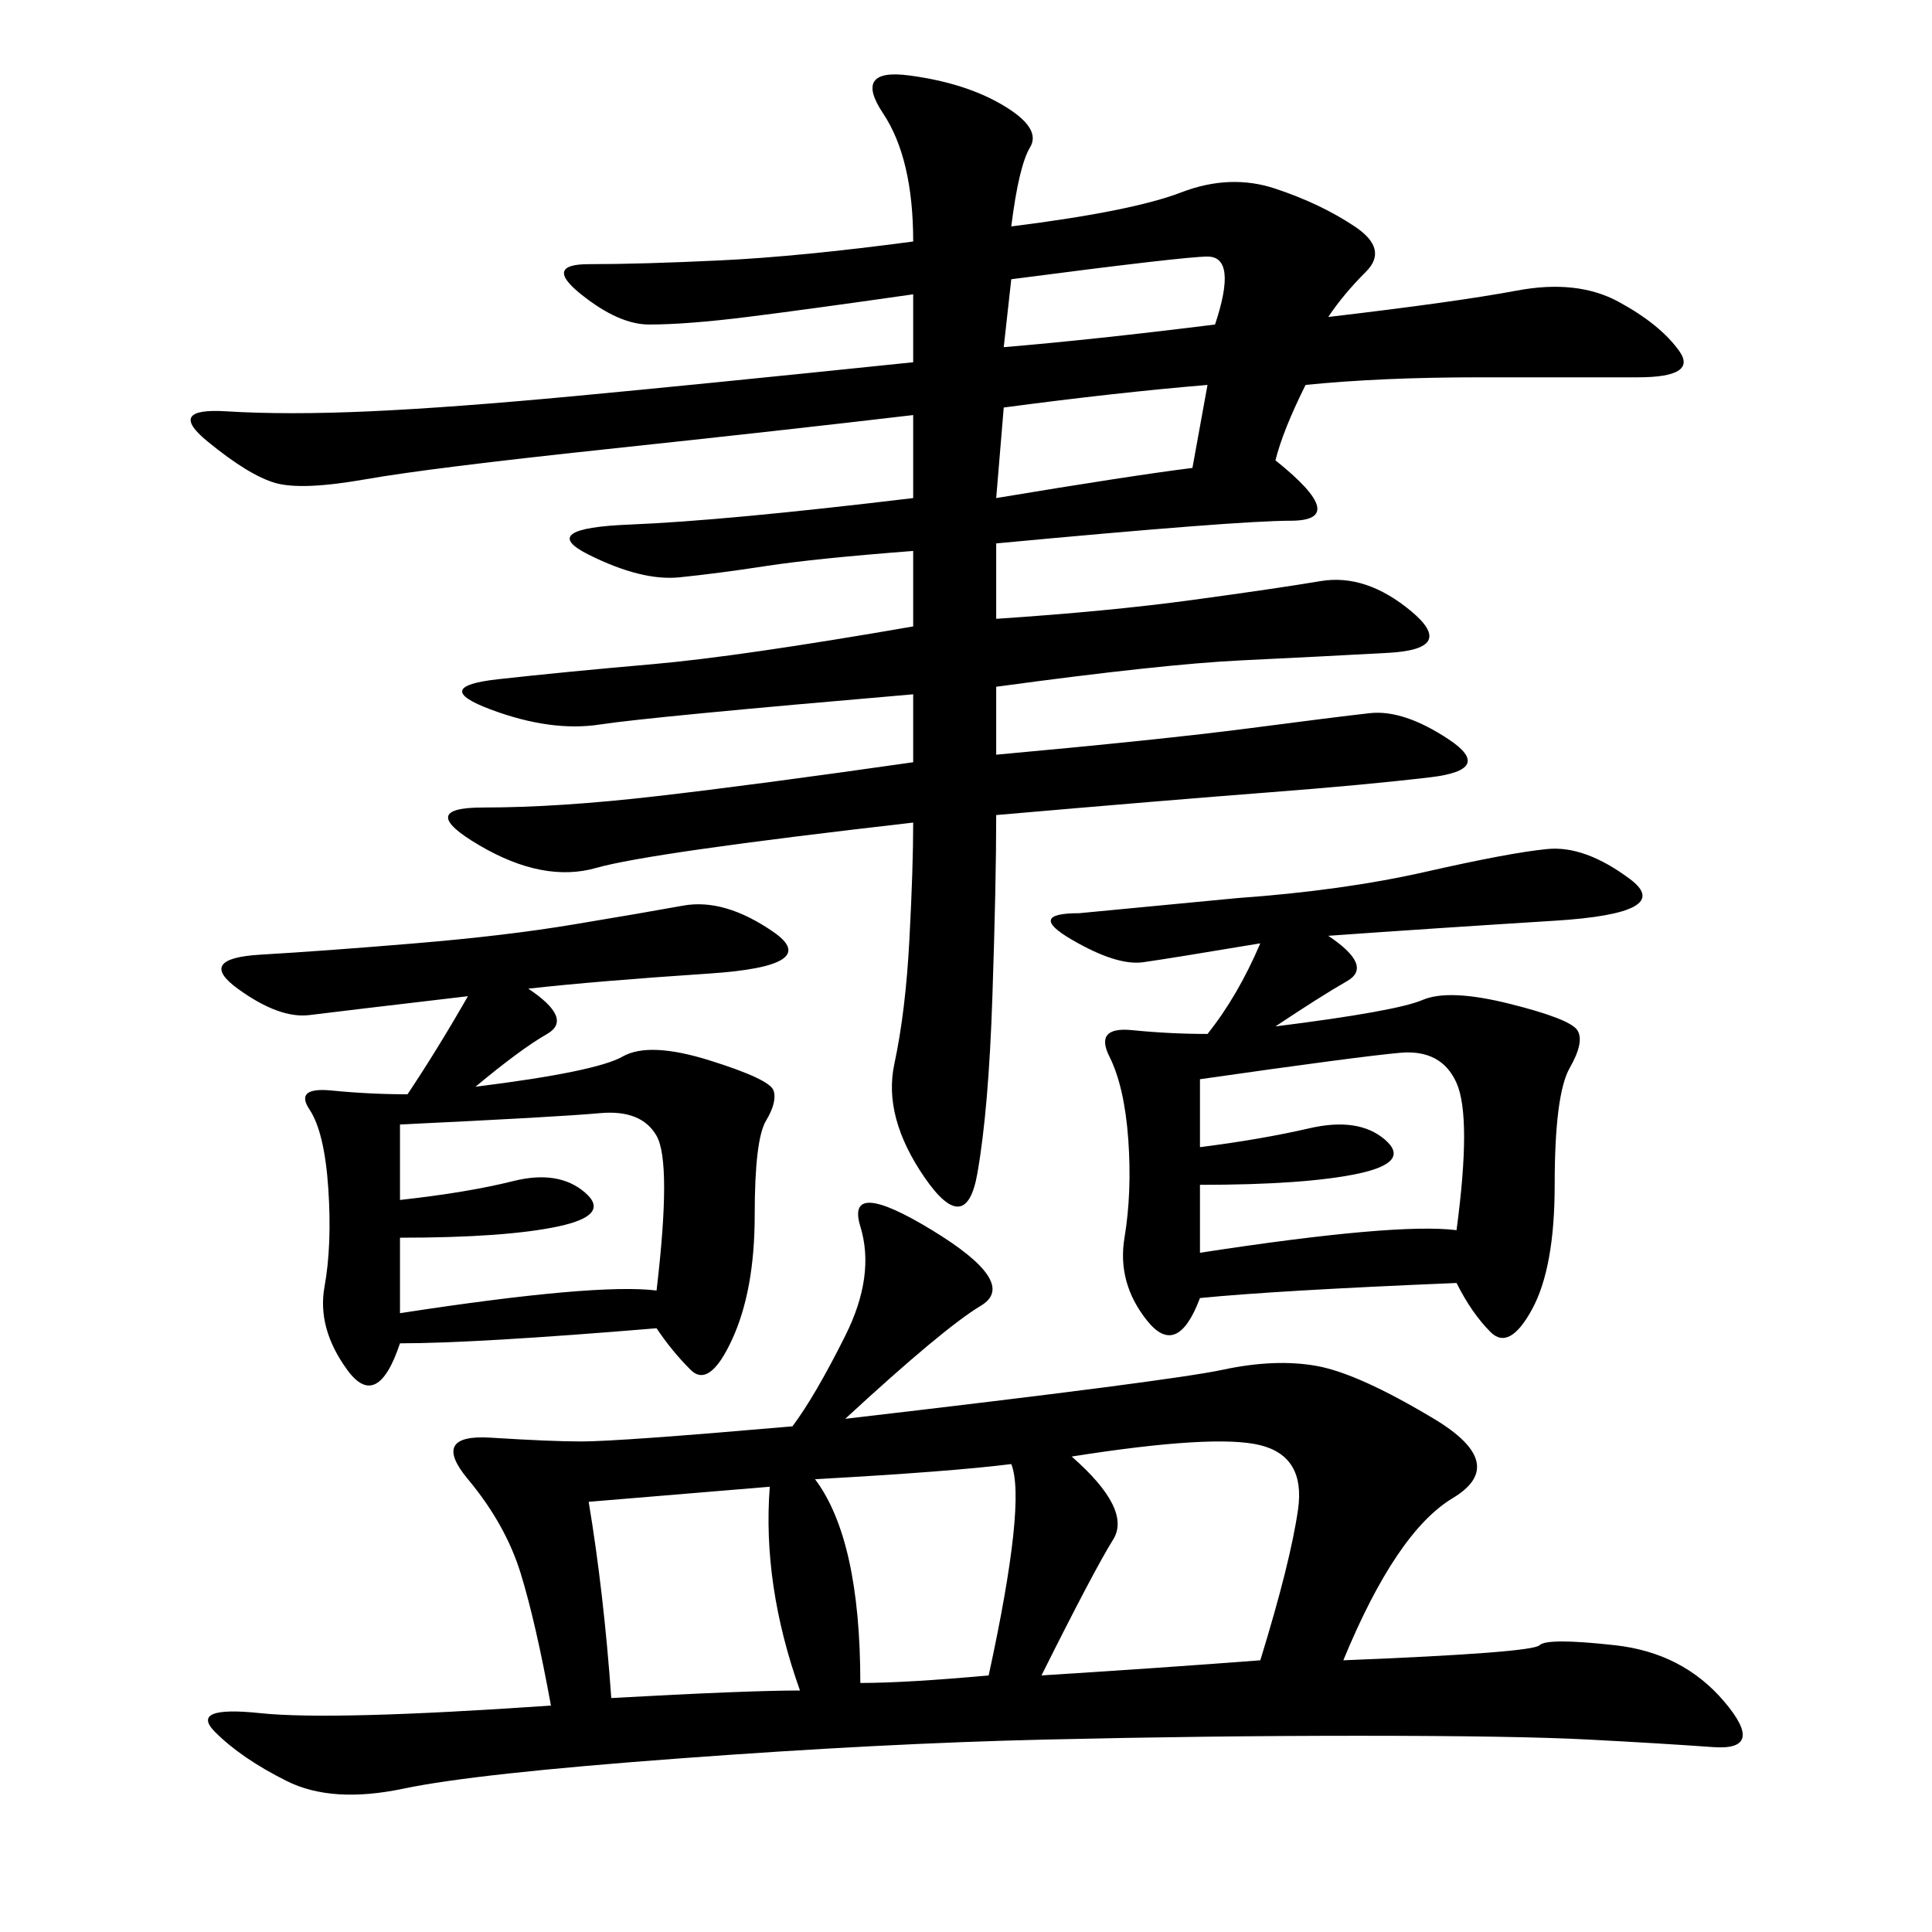 <svg xmlns="http://www.w3.org/2000/svg" xmlns:xlink="http://www.w3.org/1999/xlink" width="300" height="300"><path d="M141.80 127.73Q100.78 132.42 92.58 134.77Q84.38 137.11 74.41 131.25Q64.45 125.39 75 125.39L75 125.39Q86.72 125.39 101.95 123.63Q117.19 121.88 141.80 118.36L141.80 118.36L141.80 107.81Q100.78 111.33 93.16 112.50Q85.55 113.67 76.17 110.16Q66.80 106.64 77.34 105.47Q87.89 104.30 101.37 103.13Q114.84 101.95 141.80 97.27L141.80 97.27L141.80 85.55Q126.56 86.72 118.95 87.89Q111.33 89.06 105.47 89.65Q99.61 90.23 91.41 86.13Q83.20 82.03 97.85 81.45Q112.50 80.86 141.80 77.34L141.80 77.34L141.80 64.45Q121.88 66.80 94.34 69.73Q66.80 72.66 56.84 74.41Q46.88 76.17 42.77 75Q38.67 73.83 32.23 68.55Q25.78 63.28 35.16 63.87Q44.53 64.45 57.42 63.87Q70.31 63.28 89.06 61.52Q107.81 59.77 141.80 56.25L141.80 56.25L141.80 45.70Q125.39 48.05 116.02 49.22Q106.64 50.39 100.78 50.39L100.78 50.39Q96.09 50.39 90.23 45.70Q84.38 41.02 91.41 41.02L91.41 41.02Q99.61 41.02 111.91 40.43Q124.22 39.84 141.80 37.50L141.80 37.50Q141.80 24.61 137.11 17.58Q132.42 10.55 141.21 11.72Q150 12.89 155.86 16.41Q161.72 19.92 159.96 22.85Q158.20 25.78 157.03 35.16L157.03 35.16Q175.78 32.81 183.40 29.88Q191.02 26.95 198.05 29.30Q205.08 31.64 210.35 35.16Q215.63 38.67 212.11 42.19Q208.59 45.70 206.25 49.22L206.25 49.22Q226.17 46.88 235.55 45.12Q244.92 43.36 251.37 46.88Q257.81 50.39 260.74 54.49Q263.67 58.59 254.30 58.59L254.30 58.59L229.69 58.59Q214.45 58.59 202.73 59.77L202.73 59.77Q199.22 66.80 198.05 71.48L198.05 71.48Q209.77 80.86 200.39 80.86L200.39 80.86Q192.19 80.86 154.69 84.38L154.69 84.38L154.69 96.09Q172.27 94.92 185.16 93.16Q198.05 91.41 205.08 90.23Q212.11 89.06 219.14 94.92Q226.17 100.78 215.63 101.37Q205.08 101.95 192.77 102.54Q180.47 103.13 154.69 106.64L154.69 106.64L154.69 117.19Q180.47 114.84 193.95 113.09Q207.42 111.33 212.70 110.74Q217.97 110.16 225 114.84Q232.03 119.53 222.07 120.70Q212.11 121.88 196.88 123.05Q181.64 124.22 154.69 126.56L154.69 126.56Q154.69 137.11 154.10 154.69Q153.52 172.27 151.76 182.23Q150 192.19 143.55 182.81Q137.11 173.44 138.87 165.23Q140.63 157.03 141.21 145.90Q141.80 134.77 141.80 127.73L141.80 127.73ZM131.25 220.31Q181.64 214.45 189.84 212.70Q198.05 210.94 204.49 212.11Q210.94 213.28 222.66 220.31Q234.38 227.34 225.59 232.62Q216.80 237.89 208.59 257.81L208.59 257.81Q237.89 256.64 239.06 255.47Q240.23 254.30 250.78 255.47Q261.33 256.64 267.77 264.26Q274.22 271.88 266.02 271.29Q257.81 270.70 246.68 270.12Q235.55 269.53 210.94 269.53L210.94 269.53Q187.50 269.53 162.30 270.12Q137.11 270.70 105.47 273.05Q73.83 275.39 62.70 277.73Q51.56 280.08 44.53 276.56Q37.50 273.05 33.40 268.95Q29.30 264.84 40.43 266.02Q51.56 267.19 85.55 264.84L85.55 264.84Q83.20 251.95 80.86 244.34Q78.52 236.72 72.66 229.69Q66.80 222.66 76.17 223.24Q85.55 223.83 90.23 223.83L90.23 223.83Q96.09 223.83 123.05 221.48L123.05 221.48Q126.56 216.80 131.25 207.42Q135.94 198.05 133.59 190.43Q131.25 182.81 144.73 191.02Q158.20 199.22 152.34 202.73Q146.48 206.25 131.25 220.31L131.25 220.31ZM206.25 145.31Q213.28 150 209.18 152.34Q205.08 154.69 198.05 159.38L198.05 159.38Q216.80 157.03 220.90 155.27Q225 153.52 234.38 155.86Q243.75 158.20 244.92 159.96Q246.09 161.72 243.75 165.82Q241.41 169.92 241.41 183.98L241.41 183.98Q241.41 196.88 237.89 203.32Q234.38 209.77 231.45 206.84Q228.52 203.91 226.17 199.22L226.17 199.22Q198.05 200.39 186.33 201.56L186.33 201.56Q182.81 210.94 178.13 205.08Q173.44 199.22 174.61 192.19Q175.78 185.16 175.20 176.95Q174.61 168.75 172.27 164.06Q169.92 159.38 175.78 159.96Q181.64 160.55 187.50 160.55L187.50 160.55Q192.19 154.69 195.70 146.48L195.70 146.48Q181.64 148.83 177.54 149.41Q173.44 150 166.41 145.90Q159.38 141.80 167.58 141.80L167.58 141.80L192.19 139.45Q208.59 138.28 221.48 135.35Q234.38 132.42 240.23 131.84Q246.09 131.25 253.13 136.52Q260.16 141.80 241.41 142.97Q222.66 144.14 206.25 145.31L206.25 145.31ZM82.03 153.52Q89.06 158.20 84.96 160.55Q80.86 162.89 73.83 168.75L73.83 168.75Q92.58 166.41 96.68 164.06Q100.78 161.72 110.16 164.65Q119.53 167.58 120.12 169.34Q120.70 171.09 118.95 174.02Q117.19 176.95 117.19 188.67L117.19 188.67Q117.19 200.39 113.67 208.01Q110.16 215.63 107.23 212.70Q104.30 209.77 101.95 206.25L101.95 206.25Q73.83 208.59 62.11 208.59L62.11 208.59Q58.59 219.14 53.91 212.70Q49.22 206.25 50.39 199.80Q51.56 193.36 50.98 184.57Q50.39 175.78 48.05 172.27Q45.70 168.75 51.56 169.34Q57.42 169.92 63.28 169.92L63.28 169.92Q67.97 162.89 72.66 154.69L72.66 154.69Q52.73 157.03 48.05 157.62Q43.36 158.20 36.91 153.52Q30.47 148.83 40.43 148.24Q50.39 147.66 64.45 146.48Q78.52 145.31 89.06 143.55Q99.61 141.80 106.05 140.63Q112.50 139.45 120.12 144.73Q127.73 150 110.16 151.17Q92.58 152.34 82.03 153.52L82.03 153.52ZM161.72 260.16Q180.47 258.98 195.70 257.81L195.70 257.81Q200.39 242.58 201.56 234.38Q202.73 226.17 195.70 224.41Q188.67 222.66 166.41 226.17L166.41 226.17Q175.78 234.38 172.85 239.06Q169.92 243.75 161.72 260.16L161.72 260.16ZM62.11 174.61L62.11 186.33Q72.66 185.16 79.69 183.40Q86.72 181.64 90.82 185.16Q94.92 188.67 86.72 190.43Q78.52 192.19 62.11 192.19L62.11 192.19L62.11 203.91Q92.58 199.22 101.95 200.39L101.95 200.39Q104.30 180.47 101.95 176.37Q99.61 172.27 93.16 172.85Q86.72 173.44 62.11 174.61L62.11 174.61ZM186.33 167.58L186.33 178.13Q195.70 176.95 203.32 175.20Q210.94 173.44 215.04 176.95Q219.14 180.47 210.94 182.23Q202.73 183.98 186.33 183.98L186.33 183.98L186.33 194.53Q216.80 189.84 226.17 191.02L226.17 191.02Q228.52 173.44 226.17 168.16Q223.83 162.89 217.38 163.48Q210.94 164.06 186.33 167.58L186.33 167.58ZM91.41 233.20Q93.75 247.27 94.92 263.67L94.92 263.67Q116.02 262.50 124.22 262.50L124.22 262.50Q118.36 246.09 119.53 230.86L119.53 230.86L91.41 233.20ZM126.56 229.69Q133.59 239.06 133.59 261.33L133.59 261.33Q140.63 261.33 153.52 260.16L153.52 260.16Q159.38 233.20 157.03 227.34L157.03 227.34Q147.66 228.52 126.56 229.69L126.56 229.69ZM155.86 63.28L154.69 77.34Q175.78 73.83 185.16 72.66L185.16 72.66L187.50 59.77Q173.44 60.94 155.86 63.28L155.86 63.28ZM157.03 43.36L155.86 53.91Q169.92 52.73 188.67 50.39L188.67 50.39Q192.19 39.84 187.50 39.84L187.50 39.84Q183.98 39.84 157.03 43.36L157.03 43.36Z"/></svg>
